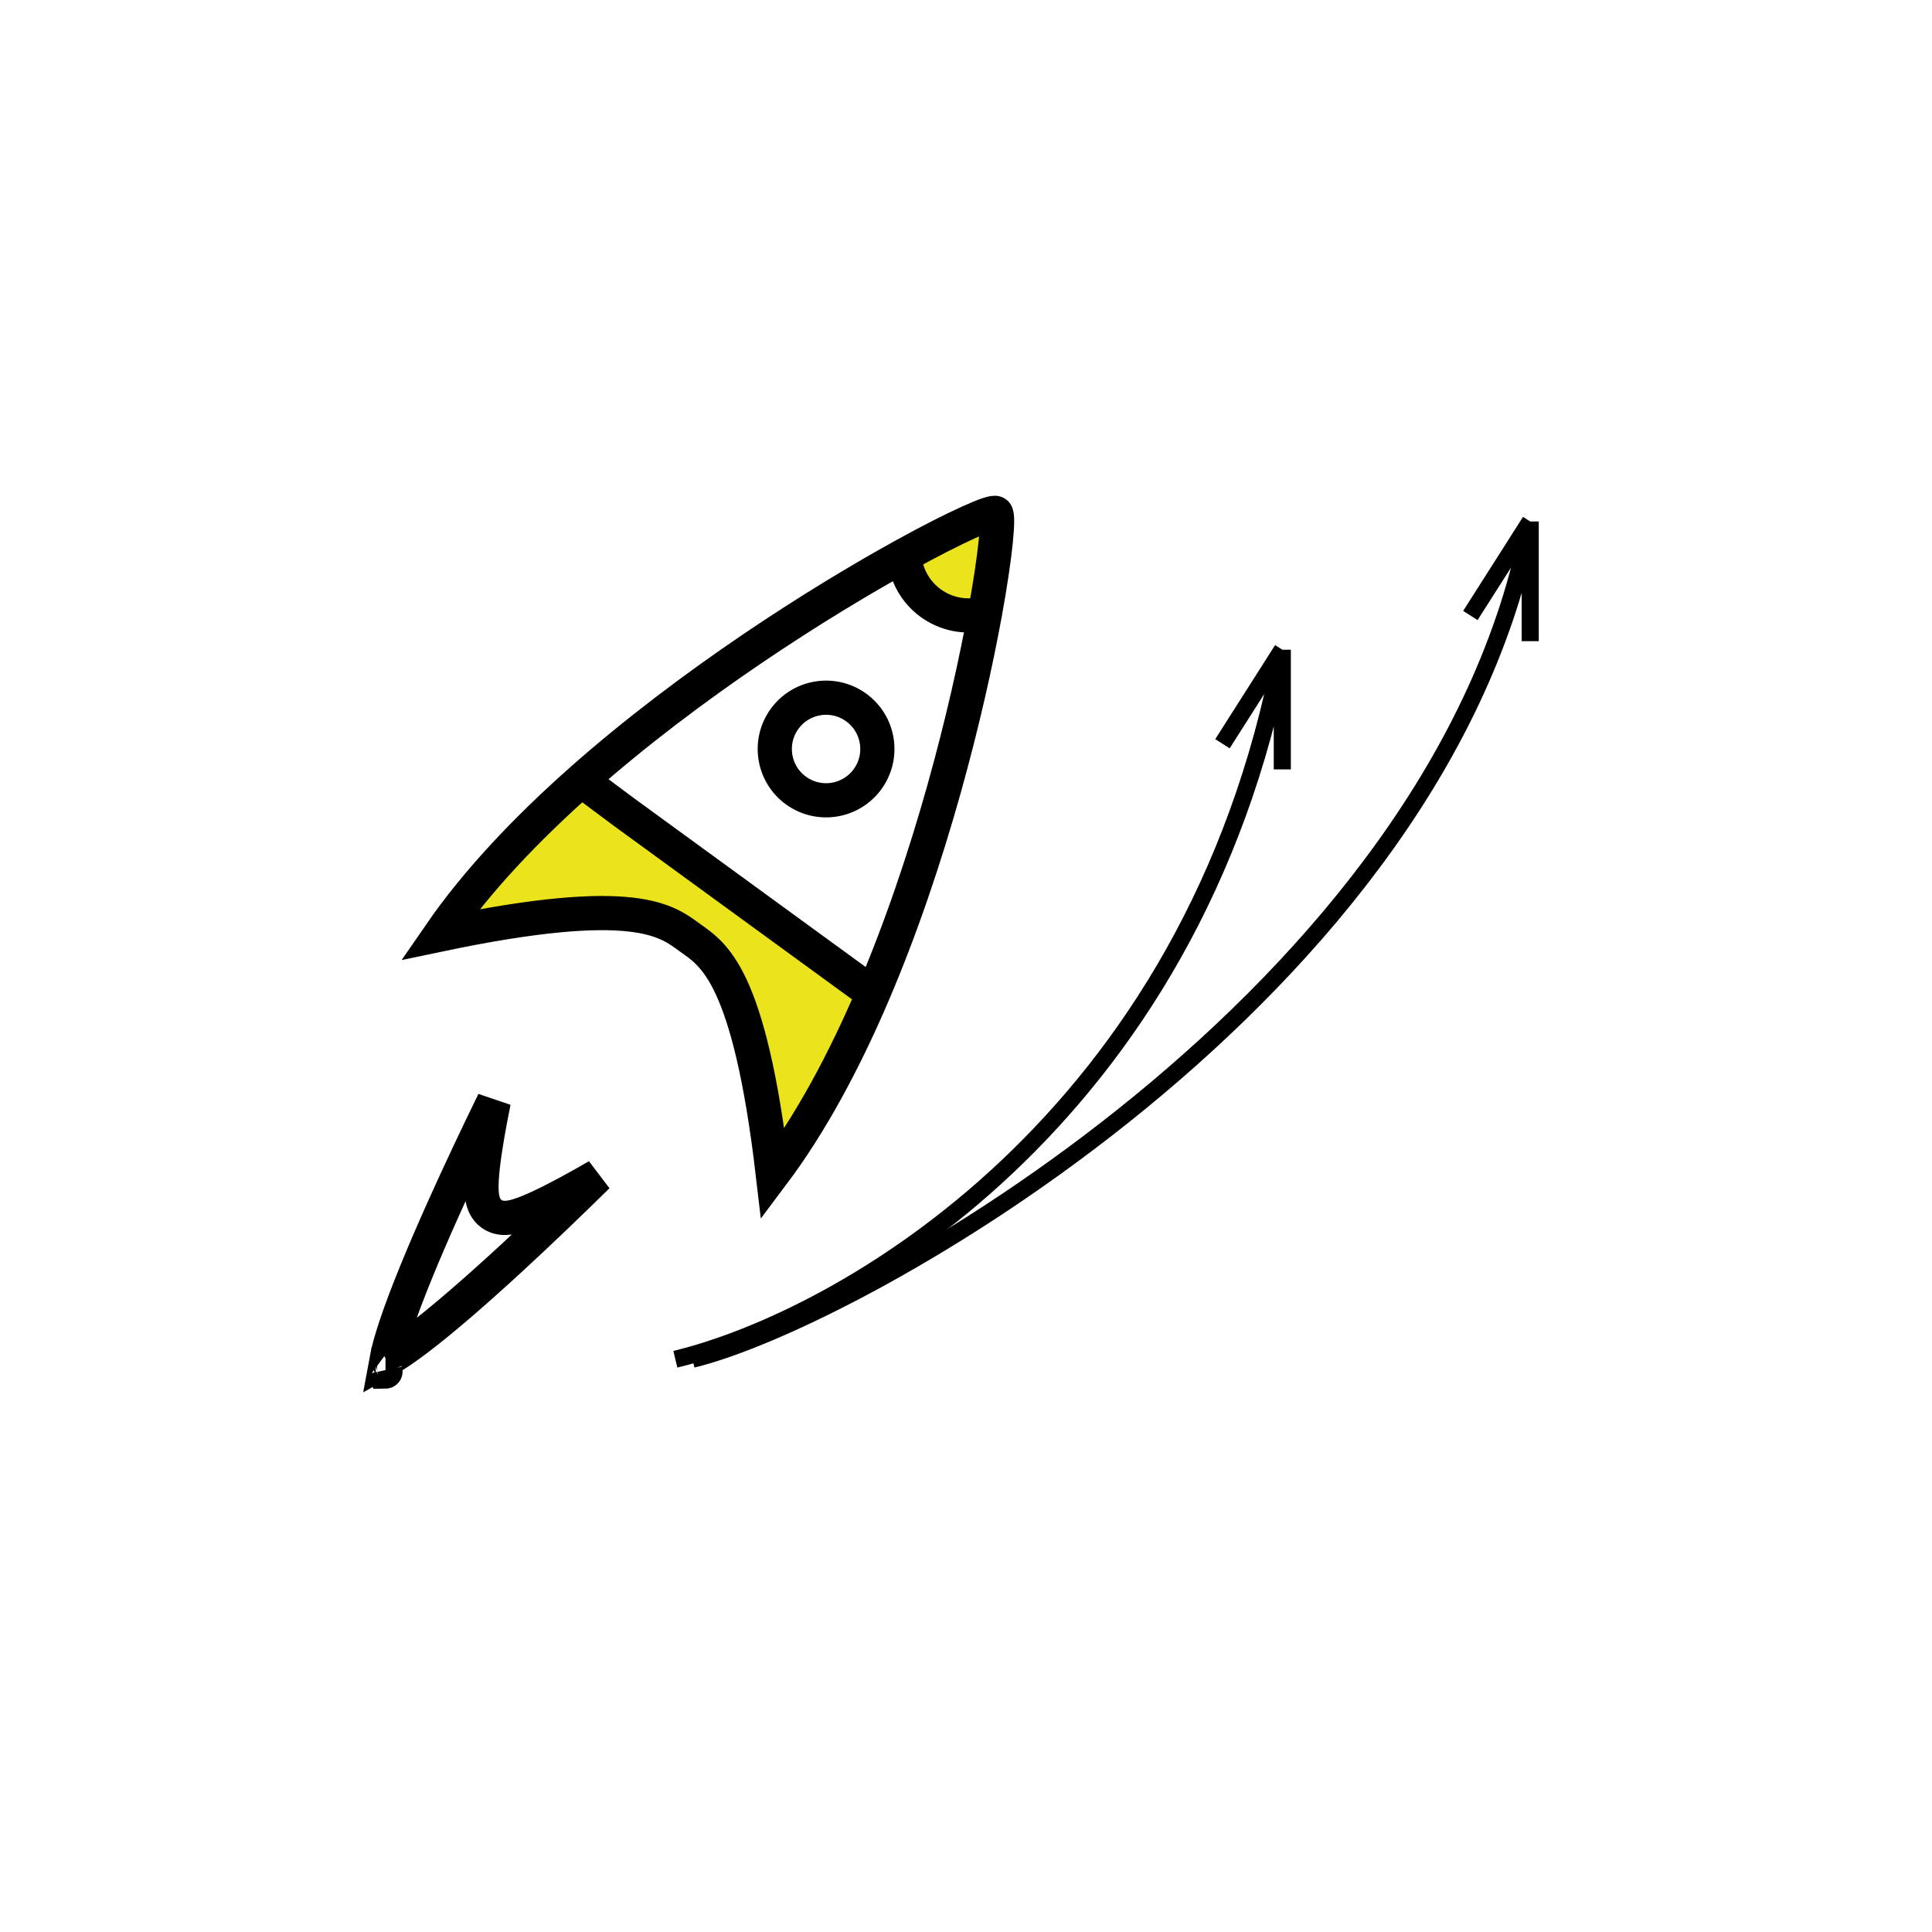 <svg width="113" height="113" viewBox="0 0 113 113" fill="none" xmlns="http://www.w3.org/2000/svg">
<circle cx="48.316" cy="43.808" r="3" transform="rotate(35.739 48.316 43.808)" stroke="black" stroke-width="2"/>
<path d="M25.732 54.66C37.252 52.245 39.026 53.887 40.368 54.853C41.711 55.819 43.831 56.98 45.201 68.67C47.431 65.701 49.36 62.085 51 58.271L50.592 57.766L36.5 47.5L34 45.635C30.806 48.465 27.896 51.52 25.732 54.66Z" fill="#EBE31B"/>
<path d="M52.897 32.471C53.039 34.836 55.324 36.48 57.611 35.864C58.24 32.411 58.442 30.151 58.246 30.009C58.05 29.868 55.97 30.778 52.897 32.471Z" fill="#EBE31B"/>
<path d="M52.89 32.315C52.892 32.368 52.894 32.42 52.897 32.471M57.761 35.82C57.711 35.836 57.661 35.85 57.611 35.864M34 45.635C30.806 48.465 27.896 51.52 25.732 54.66C37.252 52.245 39.026 53.887 40.368 54.853C41.711 55.819 43.831 56.98 45.201 68.67C47.431 65.701 49.36 62.085 51 58.271M34 45.635L36.5 47.5L50.592 57.766L51 58.271M34 45.635C40.401 39.965 47.941 35.201 52.897 32.471M51 58.271C54.419 50.319 56.583 41.502 57.611 35.864M52.897 32.471C53.039 34.836 55.324 36.48 57.611 35.864M52.897 32.471C55.97 30.778 58.05 29.868 58.246 30.009C58.442 30.151 58.24 32.411 57.611 35.864" stroke="black" stroke-width="2"/>
<path d="M39.5 79.5C49.167 77.167 69.8 65.6 75 38M75 38V45M75 38L71.5 43.5" stroke="black"/>
<path d="M40.5 79.5C50.167 77.167 84.3 58.1 89.5 30.5M89.5 30.5V37.5M89.5 30.5L86 36" stroke="black"/>
<path d="M22.547 80.229C22.547 80.229 22.546 80.226 22.545 80.218C22.547 80.225 22.548 80.229 22.547 80.229ZM24.297 78.401C23.613 78.915 23.043 79.298 22.603 79.541C22.693 79.046 22.875 78.384 23.145 77.573C23.757 75.737 24.761 73.312 25.922 70.72C26.857 68.634 27.886 66.458 28.88 64.42C28.594 65.828 28.358 67.166 28.242 68.206C28.182 68.736 28.15 69.226 28.166 69.624C28.174 69.82 28.196 70.036 28.251 70.239C28.297 70.408 28.414 70.758 28.749 70.999C29.085 71.241 29.454 71.241 29.628 71.23C29.839 71.218 30.05 71.17 30.239 71.115C30.621 71.005 31.076 70.818 31.559 70.593C32.509 70.152 33.702 69.504 34.947 68.785C33.33 70.375 31.593 72.042 29.913 73.591C27.824 75.516 25.843 77.238 24.297 78.401ZM21.979 79.811C21.971 79.812 21.968 79.812 21.968 79.812C21.968 79.812 21.972 79.811 21.979 79.811Z" stroke="black" stroke-width="2"/>
</svg>
